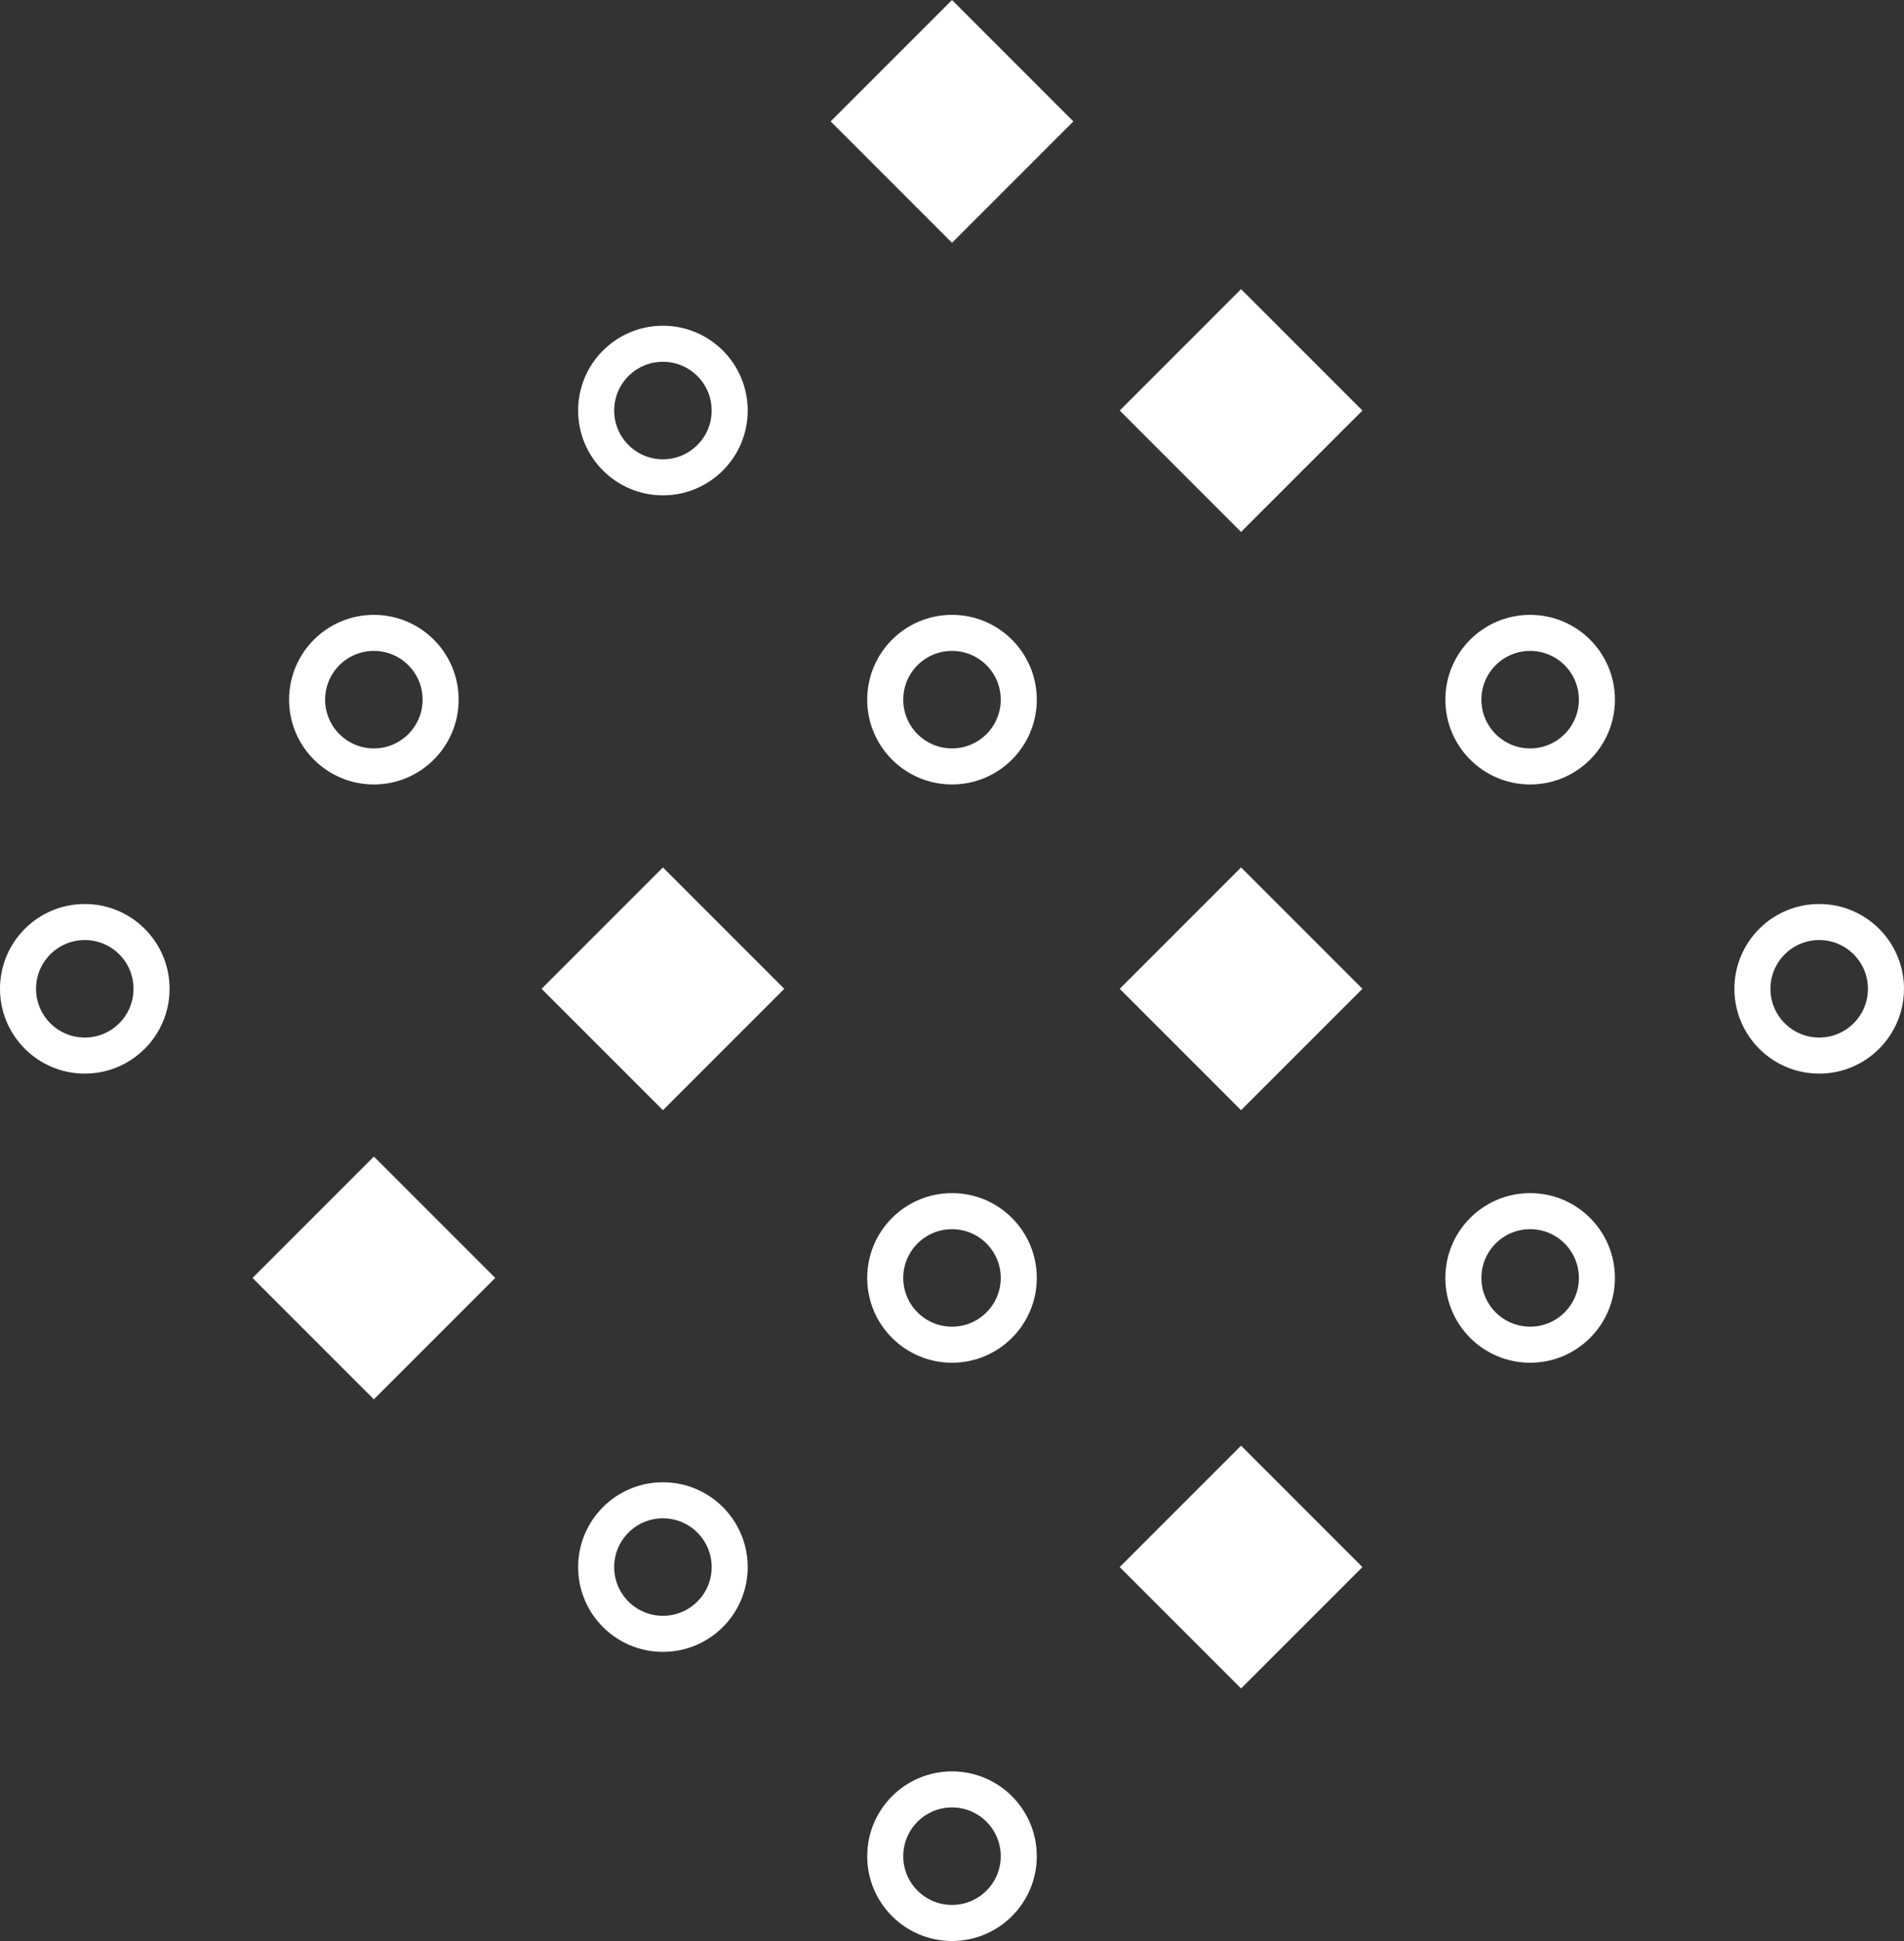 <?xml version="1.0" encoding="UTF-8"?> <svg xmlns="http://www.w3.org/2000/svg" width="79.228" height="80.75" viewBox="0 0 79.228 80.75"><rect x="0" y="0" width="79.228" height="80.75" fill="#333333" stroke="none"/><g id="Groupe_769" data-name="Groupe 769" transform="translate(-165.136 -1231.137)"><circle id="Ellipse_227" data-name="Ellipse 227" cx="2.778" cy="2.778" r="2.778" transform="translate(238.057 1269.495)" fill="none" stroke="#fff" stroke-miterlimit="10" stroke-width="1.5"></circle><circle id="Ellipse_228" data-name="Ellipse 228" cx="2.778" cy="2.778" r="2.778" transform="translate(226.029 1281.523)" fill="none" stroke="#fff" stroke-miterlimit="10" stroke-width="1.5"></circle><circle id="Ellipse_229" data-name="Ellipse 229" cx="2.778" cy="2.778" r="2.778" transform="translate(214 1293.552)" fill="#fff"></circle><circle id="Ellipse_230" data-name="Ellipse 230" cx="2.778" cy="2.778" r="2.778" transform="translate(201.972 1305.58)" fill="none" stroke="#fff" stroke-miterlimit="10" stroke-width="1.5"></circle><circle id="Ellipse_231" data-name="Ellipse 231" cx="2.778" cy="2.778" r="2.778" transform="translate(214 1269.495)" fill="#fff"></circle><circle id="Ellipse_232" data-name="Ellipse 232" cx="2.778" cy="2.778" r="2.778" transform="translate(201.972 1281.523)" fill="none" stroke="#fff" stroke-miterlimit="10" stroke-width="1.5"></circle><circle id="Ellipse_233" data-name="Ellipse 233" cx="2.778" cy="2.778" r="2.778" transform="translate(189.943 1293.552)" fill="none" stroke="#fff" stroke-miterlimit="10" stroke-width="1.5"></circle><circle id="Ellipse_234" data-name="Ellipse 234" cx="2.778" cy="2.778" r="2.778" transform="translate(201.972 1257.466)" fill="none" stroke="#fff" stroke-miterlimit="10" stroke-width="1.5"></circle><circle id="Ellipse_235" data-name="Ellipse 235" cx="2.778" cy="2.778" r="2.778" transform="translate(189.943 1269.495)" fill="#fff"></circle><circle id="Ellipse_236" data-name="Ellipse 236" cx="2.778" cy="2.778" r="2.778" transform="translate(177.915 1281.523)" fill="#fff"></circle><circle id="Ellipse_237" data-name="Ellipse 237" cx="2.778" cy="2.778" r="2.778" transform="translate(189.943 1245.438)" fill="none" stroke="#fff" stroke-miterlimit="10" stroke-width="1.5"></circle><circle id="Ellipse_238" data-name="Ellipse 238" cx="2.778" cy="2.778" r="2.778" transform="translate(177.915 1257.466)" fill="none" stroke="#fff" stroke-miterlimit="10" stroke-width="1.5"></circle><circle id="Ellipse_239" data-name="Ellipse 239" cx="2.778" cy="2.778" r="2.778" transform="translate(165.886 1269.495)" fill="none" stroke="#fff" stroke-miterlimit="10" stroke-width="1.5"></circle><circle id="Ellipse_240" data-name="Ellipse 240" cx="2.778" cy="2.778" r="2.778" transform="translate(226.029 1257.466)" fill="none" stroke="#fff" stroke-miterlimit="10" stroke-width="1.5"></circle><circle id="Ellipse_241" data-name="Ellipse 241" cx="2.778" cy="2.778" r="2.778" transform="translate(214 1245.438)" fill="#fff"></circle><circle id="Ellipse_242" data-name="Ellipse 242" cx="2.778" cy="2.778" r="2.778" transform="translate(201.972 1233.409)" fill="#fff"></circle><rect id="Rectangle_491" data-name="Rectangle 491" width="7.142" height="7.142" transform="translate(211.728 1296.33) rotate(-45)" fill="#fff"></rect><rect id="Rectangle_492" data-name="Rectangle 492" width="7.142" height="7.142" transform="translate(199.7 1236.188) rotate(-45)" fill="#fff"></rect><rect id="Rectangle_493" data-name="Rectangle 493" width="7.142" height="7.142" transform="translate(187.671 1272.273) rotate(-45)" fill="#fff"></rect><rect id="Rectangle_494" data-name="Rectangle 494" width="7.142" height="7.142" transform="translate(211.728 1272.273) rotate(-45)" fill="#fff"></rect><rect id="Rectangle_495" data-name="Rectangle 495" width="7.142" height="7.142" transform="translate(175.643 1284.302) rotate(-45)" fill="#fff"></rect><rect id="Rectangle_496" data-name="Rectangle 496" width="7.142" height="7.142" transform="translate(211.728 1248.216) rotate(-45)" fill="#fff"></rect></g></svg> 